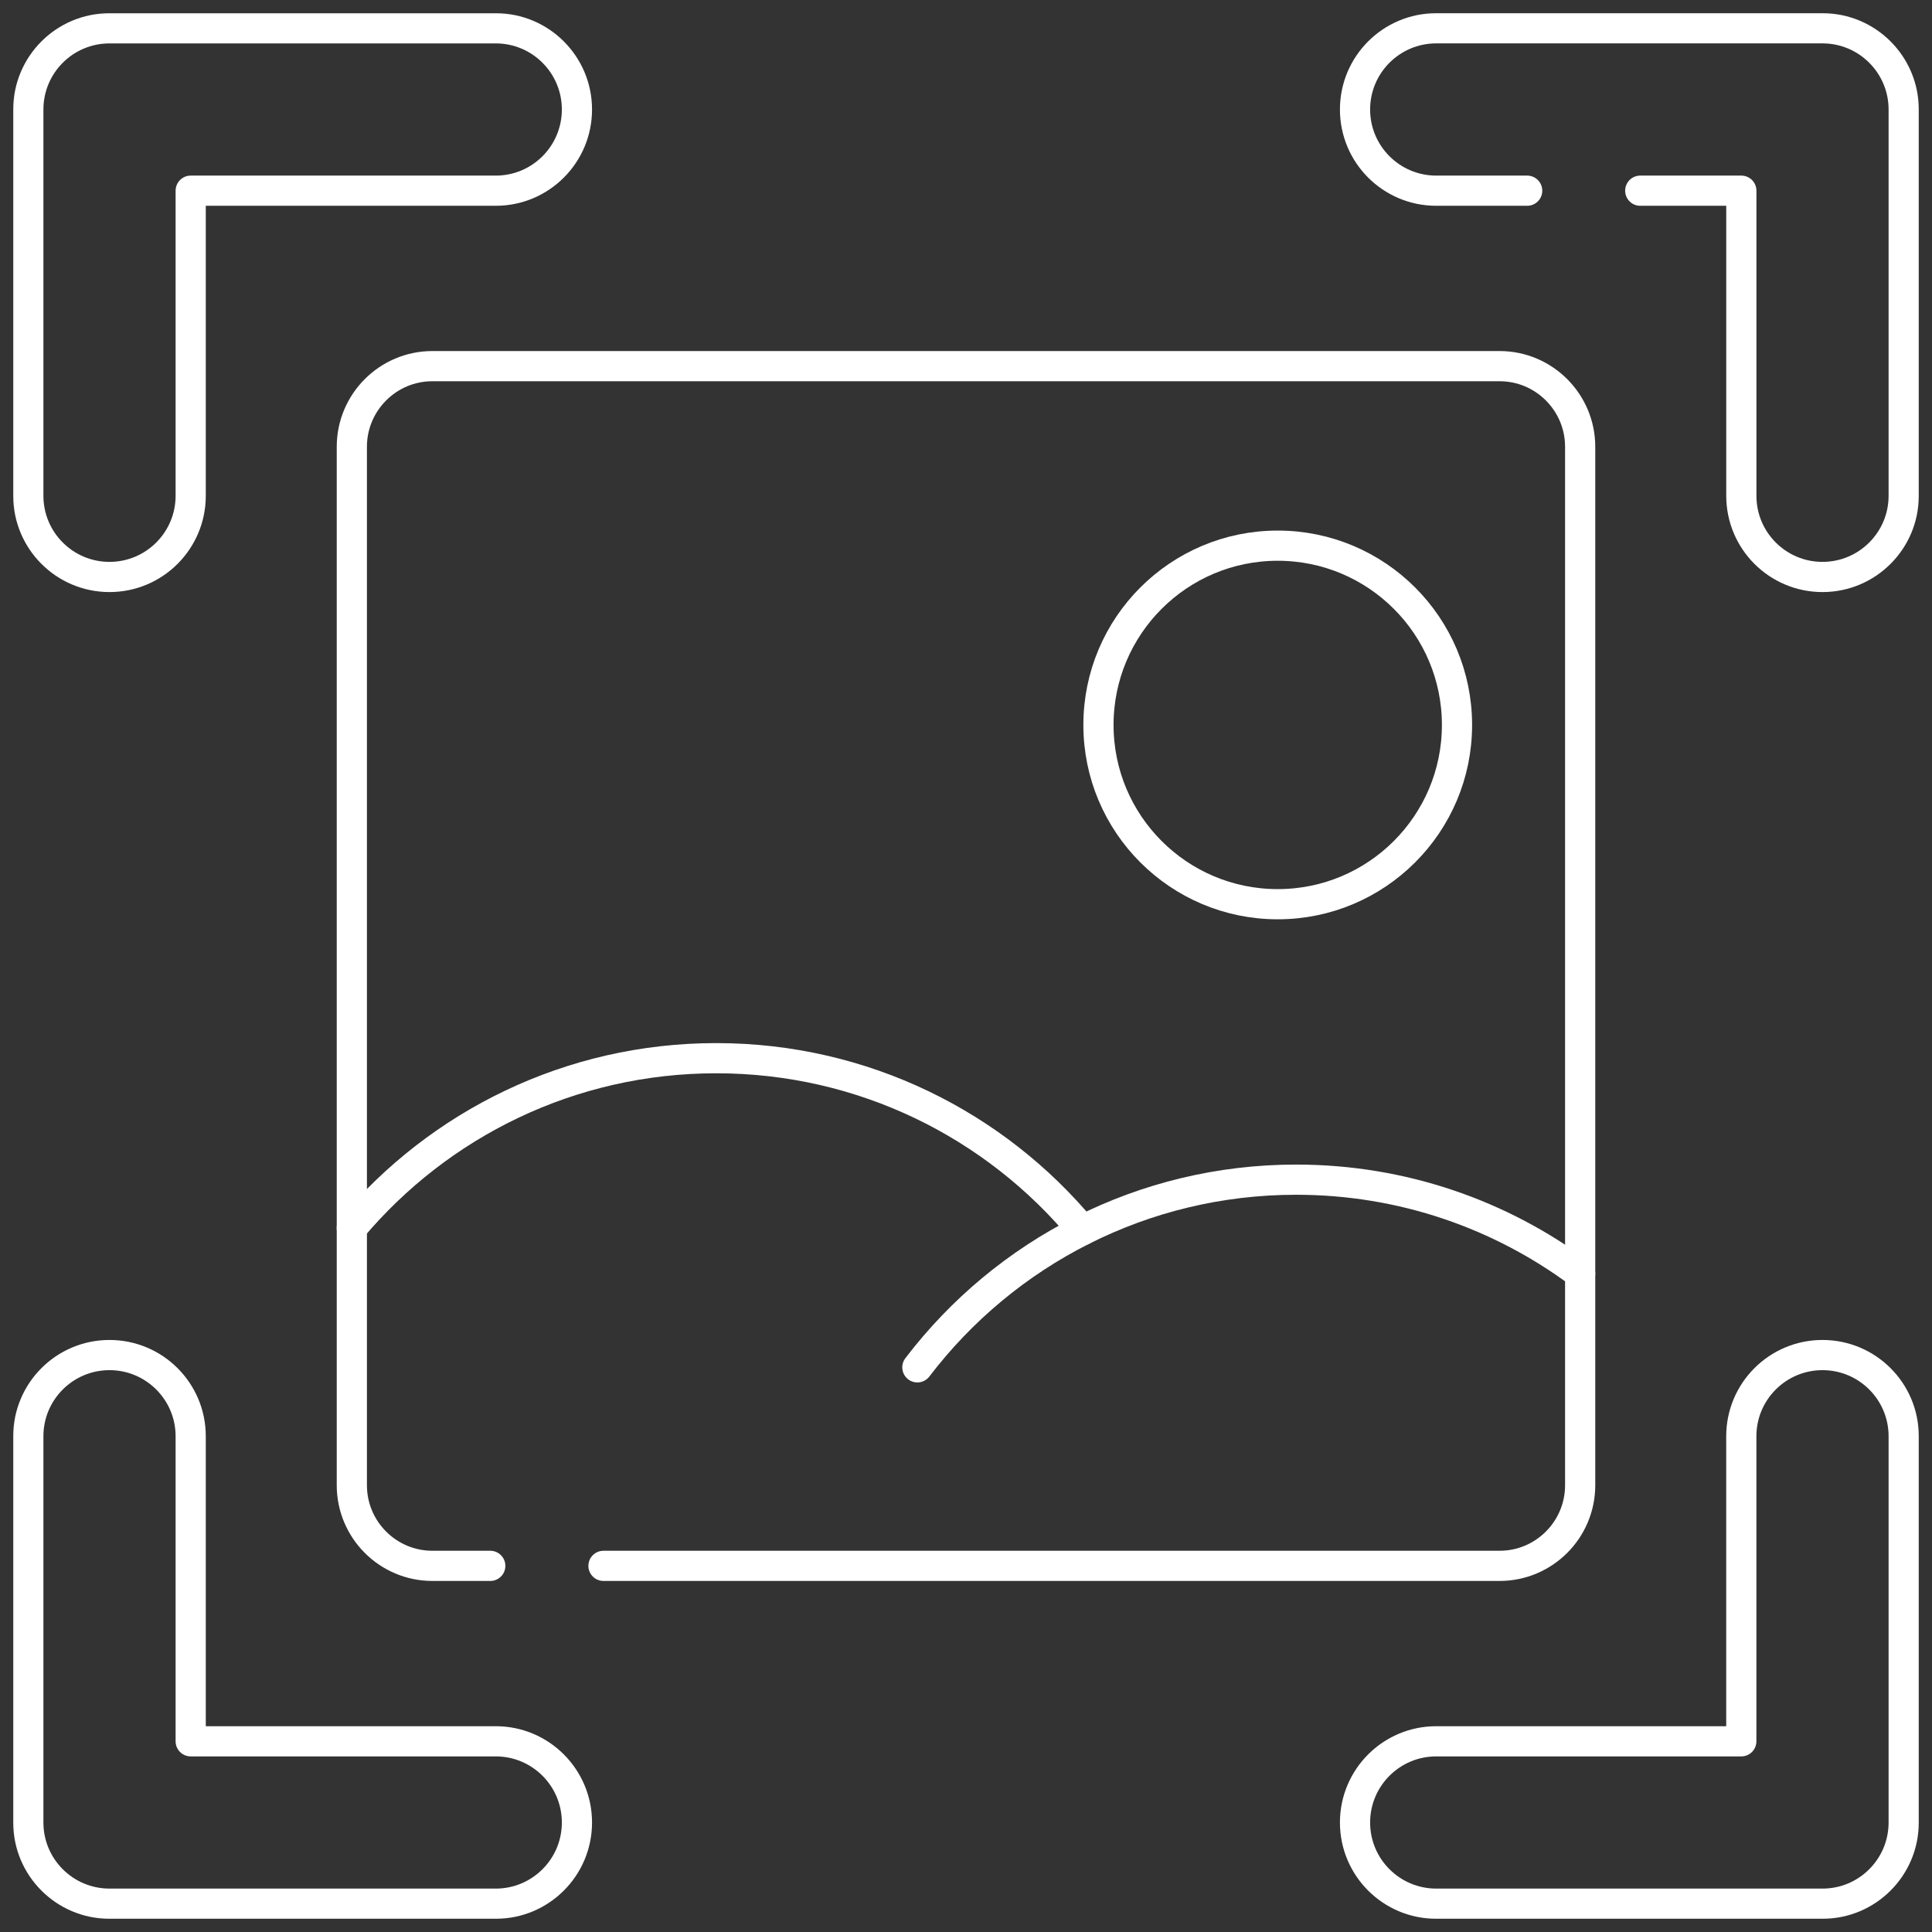 <svg width="64" height="64" viewBox="0 0 64 64" fill="none" xmlns="http://www.w3.org/2000/svg">
<rect x="0" y="0" width="64" height="64" fill="#333333" stroke="none"/>
<g clip-path="url(#clip0_582_1205)">
<mask id="mask0_582_1205" style="mask-type:luminance" maskUnits="userSpaceOnUse" x="0" y="0" width="64" height="64">
<path d="M0 3.8147e-06H64V64H0V3.8147e-06Z" fill="white"/>
</mask>
<g mask="url(#mask0_582_1205)">
<path d="M19.991 51.871H49.676C51.148 51.871 52.345 50.674 52.345 49.201V14.799C52.345 13.328 51.148 12.129 49.676 12.129H14.323C12.851 12.129 11.655 13.328 11.655 14.799V49.201C11.655 50.674 12.851 51.871 14.323 51.871H16.241" stroke="white" stroke-miterlimit="10" stroke-linecap="round" stroke-linejoin="round"/>
<path d="M11.654 40.678C14.546 37.239 18.882 35.054 23.727 35.054C28.606 35.054 32.969 37.27 35.86 40.752" stroke="white" stroke-miterlimit="10" stroke-linecap="round" stroke-linejoin="round"/>
<path d="M52.345 42.191C49.719 40.236 46.463 39.078 42.937 39.078C40.392 39.078 37.988 39.681 35.86 40.752C33.708 41.834 31.837 43.395 30.389 45.295" stroke="white" stroke-miterlimit="10" stroke-linecap="round" stroke-linejoin="round"/>
<path d="M48.265 24.015C48.265 27.294 45.606 29.953 42.326 29.953C39.047 29.953 36.388 27.294 36.388 24.015C36.388 20.735 39.047 18.076 42.326 18.076C45.606 18.076 48.265 20.735 48.265 24.015Z" stroke="white" stroke-miterlimit="10" stroke-linecap="round" stroke-linejoin="round"/>
<path d="M54.335 6.317H57.684V16.424C57.684 17.909 58.887 19.113 60.372 19.113C61.857 19.113 63.062 17.909 63.062 16.424V3.627C63.062 2.142 61.857 0.937 60.372 0.937H47.577C46.091 0.937 44.887 2.142 44.887 3.627C44.887 5.112 46.091 6.317 47.577 6.317H50.59" stroke="white" stroke-miterlimit="10" stroke-linecap="round" stroke-linejoin="round"/>
<path d="M16.423 63.062H3.627C2.142 63.062 0.938 61.858 0.938 60.373V47.577C0.938 46.092 2.142 44.888 3.627 44.888C5.112 44.888 6.317 46.092 6.317 47.577V57.683H16.423C17.908 57.683 19.112 58.888 19.112 60.373C19.112 61.858 17.908 63.062 16.423 63.062Z" stroke="white" stroke-miterlimit="10" stroke-linecap="round" stroke-linejoin="round"/>
<path d="M3.627 19.113C2.142 19.113 0.938 17.909 0.938 16.423V3.627C0.938 2.142 2.142 0.938 3.627 0.938H16.423C17.908 0.938 19.112 2.142 19.112 3.627C19.112 5.113 17.908 6.317 16.423 6.317H6.317V16.423C6.317 17.909 5.112 19.113 3.627 19.113Z" stroke="white" stroke-miterlimit="10" stroke-linecap="round" stroke-linejoin="round"/>
<path d="M60.373 63.062H47.577C46.091 63.062 44.887 61.858 44.887 60.373C44.887 58.888 46.091 57.683 47.577 57.683H57.683V47.577C57.683 46.092 58.887 44.888 60.373 44.888C61.858 44.888 63.062 46.092 63.062 47.577V60.373C63.062 61.858 61.858 63.062 60.373 63.062Z" stroke="white" stroke-miterlimit="10" stroke-linecap="round" stroke-linejoin="round"/>
</g>
</g>
<defs>
<clipPath id="clip0_582_1205">
<rect width="64" height="64" fill="white"/>
</clipPath>
</defs>
</svg>
